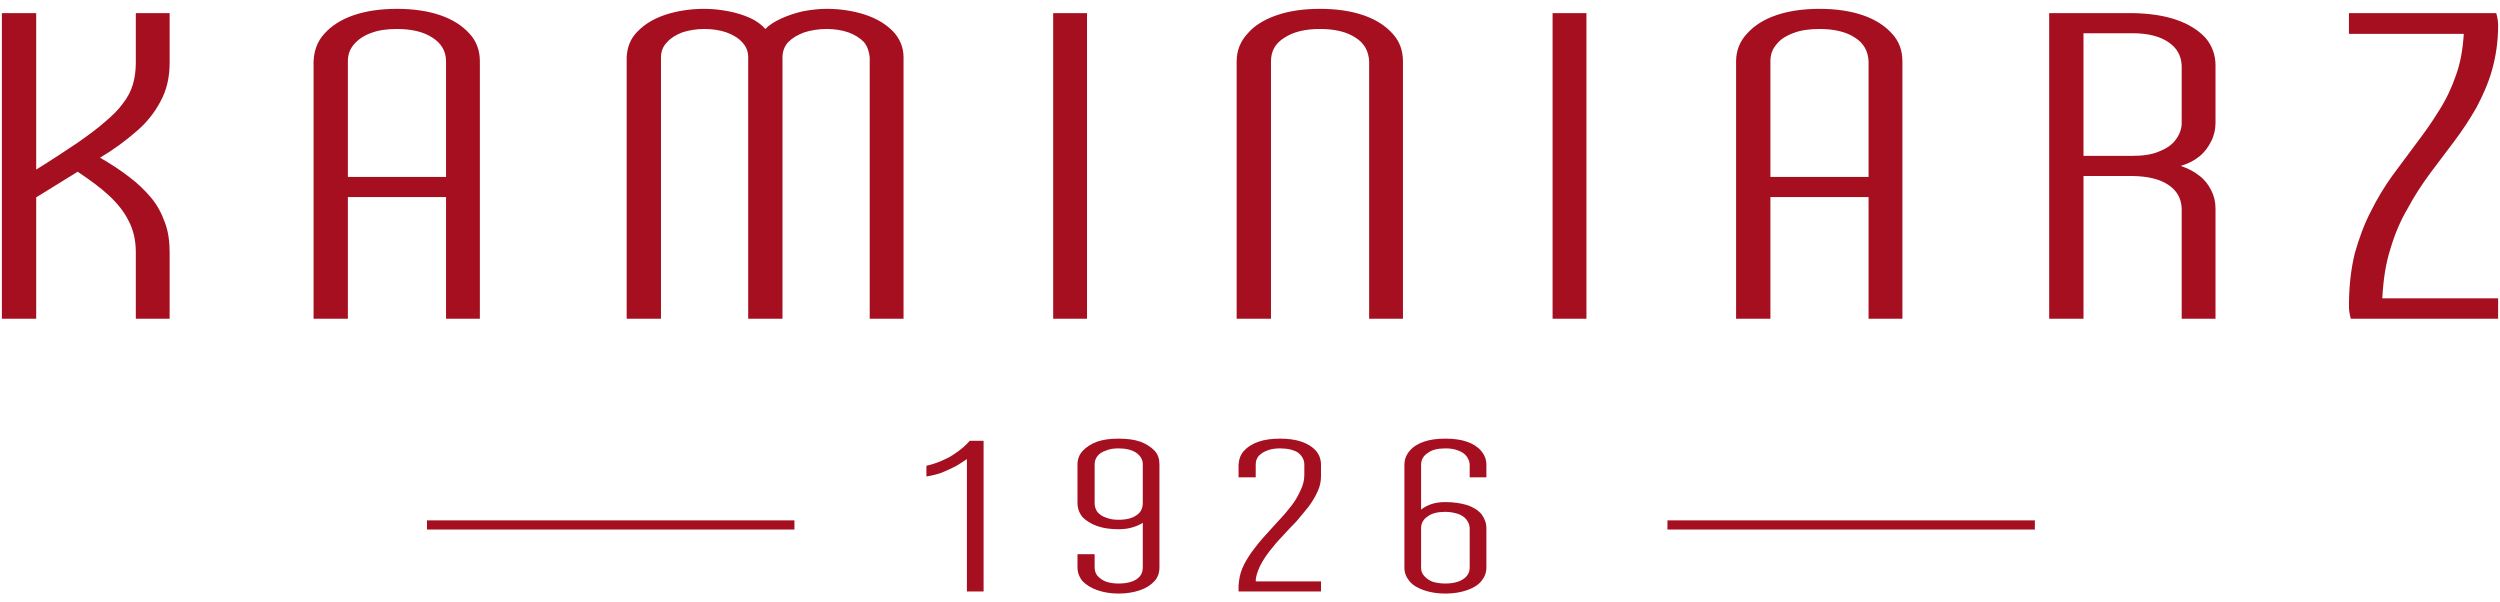 <svg width="166" height="40" viewBox="0 0 166 40" fill="none" xmlns="http://www.w3.org/2000/svg">
<path d="M65.311 29.267H64.393C64.267 29.409 64.14 29.55 63.95 29.712C63.761 29.874 63.539 30.036 63.286 30.198C63.065 30.361 62.779 30.482 62.464 30.624C62.178 30.745 61.861 30.847 61.514 30.927V31.637C61.894 31.576 62.241 31.495 62.558 31.373C62.906 31.231 63.191 31.089 63.475 30.948C63.761 30.787 63.982 30.624 64.203 30.482V39.273H65.311V29.267ZM76.987 30.826C76.987 30.482 76.893 30.178 76.672 29.935C76.417 29.672 76.102 29.469 75.721 29.328C75.311 29.186 74.835 29.126 74.267 29.126C73.728 29.126 73.254 29.186 72.842 29.328C72.462 29.469 72.146 29.672 71.893 29.935C71.671 30.178 71.545 30.482 71.545 30.826V33.399C71.545 33.763 71.671 34.087 71.893 34.351C72.146 34.594 72.462 34.796 72.874 34.938C73.285 35.08 73.759 35.14 74.267 35.14C74.615 35.14 74.932 35.1 75.184 35.02C75.468 34.938 75.69 34.837 75.881 34.715V37.672C75.881 37.997 75.754 38.279 75.468 38.462C75.184 38.645 74.804 38.746 74.267 38.746C73.95 38.746 73.697 38.705 73.444 38.624C73.19 38.523 73.032 38.401 72.874 38.239C72.746 38.078 72.684 37.896 72.684 37.672V36.801H71.545V37.672C71.545 38.016 71.671 38.34 71.893 38.604C72.146 38.847 72.462 39.05 72.874 39.192C73.285 39.334 73.759 39.413 74.267 39.413C74.804 39.413 75.278 39.334 75.69 39.192C76.102 39.05 76.417 38.847 76.639 38.604C76.893 38.34 76.987 38.016 76.987 37.672V30.826ZM72.684 30.826C72.684 30.624 72.746 30.442 72.874 30.28C73.001 30.117 73.19 29.996 73.444 29.915C73.666 29.814 73.95 29.773 74.267 29.773C74.772 29.773 75.151 29.874 75.437 30.056C75.721 30.26 75.881 30.503 75.881 30.826V33.399C75.881 33.742 75.754 34.026 75.468 34.208C75.184 34.412 74.804 34.513 74.267 34.513C73.95 34.513 73.697 34.472 73.444 34.371C73.19 34.289 73.032 34.168 72.874 34.006C72.746 33.824 72.684 33.642 72.684 33.399V30.826ZM86.607 31.556C86.607 31.9 86.512 32.245 86.353 32.568C86.195 32.912 86.005 33.257 85.752 33.581C85.499 33.905 85.214 34.249 84.898 34.574C84.581 34.918 84.265 35.263 83.981 35.586C83.664 35.93 83.38 36.295 83.125 36.639C82.872 37.004 82.651 37.348 82.493 37.733C82.334 38.097 82.272 38.482 82.24 38.887V39.273H87.714V38.604H83.38C83.38 38.259 83.506 37.936 83.664 37.591C83.823 37.267 84.043 36.923 84.296 36.598C84.55 36.275 84.835 35.93 85.151 35.606C85.437 35.282 85.752 34.959 86.069 34.634C86.353 34.289 86.639 33.966 86.891 33.642C87.144 33.298 87.335 32.973 87.492 32.629C87.651 32.285 87.714 31.961 87.714 31.616V30.847C87.714 30.482 87.588 30.178 87.366 29.915C87.144 29.672 86.829 29.469 86.417 29.328C86.005 29.186 85.532 29.126 84.993 29.126C84.455 29.126 83.981 29.186 83.57 29.328C83.158 29.469 82.841 29.672 82.62 29.915C82.367 30.178 82.272 30.482 82.24 30.847V31.697H83.38V30.847C83.38 30.624 83.442 30.442 83.57 30.28C83.728 30.117 83.916 29.996 84.138 29.915C84.391 29.814 84.677 29.773 84.993 29.773C85.499 29.773 85.911 29.874 86.195 30.056C86.448 30.26 86.607 30.523 86.607 30.847V31.556ZM93.252 37.693C93.252 38.037 93.378 38.34 93.601 38.604C93.822 38.867 94.138 39.05 94.55 39.192C94.961 39.334 95.435 39.413 95.974 39.413C96.511 39.413 96.987 39.334 97.397 39.192C97.809 39.05 98.124 38.867 98.346 38.604C98.569 38.34 98.696 38.037 98.696 37.693V35.08C98.696 34.715 98.569 34.412 98.377 34.148C98.157 33.886 97.841 33.681 97.428 33.541C97.018 33.419 96.543 33.338 95.974 33.338C95.626 33.338 95.308 33.379 95.024 33.48C94.739 33.581 94.517 33.703 94.36 33.844V30.868C94.36 30.523 94.517 30.26 94.803 30.077C95.056 29.874 95.466 29.773 95.974 29.773C96.289 29.773 96.575 29.814 96.827 29.915C97.049 29.996 97.239 30.117 97.366 30.28C97.492 30.442 97.587 30.643 97.587 30.868V31.697H98.696V30.868C98.696 30.503 98.569 30.198 98.346 29.935C98.124 29.672 97.809 29.469 97.397 29.327C96.987 29.186 96.511 29.126 95.974 29.126C95.435 29.126 94.961 29.186 94.55 29.327C94.138 29.469 93.822 29.672 93.601 29.935C93.378 30.198 93.252 30.503 93.252 30.868L93.252 37.693ZM97.587 37.693C97.587 38.016 97.428 38.279 97.144 38.462C96.86 38.645 96.479 38.746 95.974 38.746C95.657 38.746 95.371 38.705 95.118 38.624C94.898 38.543 94.708 38.401 94.582 38.259C94.422 38.097 94.36 37.916 94.36 37.693V35.08C94.36 34.735 94.517 34.472 94.803 34.289C95.056 34.087 95.466 33.986 95.974 33.986C96.289 33.986 96.575 34.046 96.827 34.127C97.049 34.208 97.239 34.33 97.366 34.493C97.492 34.654 97.587 34.857 97.587 35.08V37.693Z" fill="#A50F20"/>
<path d="M110.719 35.161H135.115V34.553H110.719V35.161Z" fill="#A50F20"/>
<path d="M28.352 35.161H52.75V34.553H28.352V35.161Z" fill="#A50F20"/>
<path d="M2.404 0.87H0.125V21.165H2.404V13.104L5.157 11.403C5.948 11.93 6.644 12.435 7.214 12.962C7.783 13.489 8.227 14.035 8.542 14.664C8.859 15.271 9.018 15.96 9.018 16.749V21.165H11.264V16.749C11.264 16.021 11.169 15.352 10.947 14.765C10.726 14.157 10.441 13.611 10.03 13.124C9.619 12.638 9.145 12.172 8.575 11.747C8.005 11.301 7.372 10.896 6.644 10.471C7.562 9.924 8.352 9.337 9.049 8.729C9.746 8.141 10.282 7.453 10.663 6.723C11.074 5.975 11.264 5.123 11.264 4.152V0.87H9.018V4.152C9.018 4.678 8.954 5.164 8.828 5.59C8.701 6.035 8.48 6.461 8.163 6.866C7.877 7.271 7.467 7.676 6.96 8.101C6.454 8.547 5.822 9.013 5.093 9.519C4.334 10.025 3.448 10.612 2.404 11.261L2.404 0.87ZM31.863 21.165V4.07C31.863 3.362 31.644 2.734 31.168 2.228C30.693 1.701 30.061 1.296 29.238 1.012C28.414 0.728 27.434 0.587 26.358 0.587C25.282 0.587 24.302 0.728 23.479 1.012C22.657 1.296 22.023 1.701 21.548 2.228C21.074 2.734 20.852 3.362 20.821 4.07V21.165H23.099V13.084H29.617V21.165H31.863ZM23.099 4.07C23.099 3.625 23.226 3.261 23.51 2.937C23.794 2.612 24.144 2.369 24.65 2.186C25.124 2.005 25.694 1.924 26.358 1.924C27.37 1.924 28.161 2.127 28.731 2.511C29.3 2.875 29.617 3.402 29.617 4.07V11.747H23.099V4.07ZM59.995 21.165V3.807C59.995 3.139 59.742 2.551 59.299 2.086C58.824 1.6 58.224 1.235 57.432 0.971C56.672 0.728 55.818 0.587 54.901 0.587C54.362 0.587 53.856 0.647 53.318 0.749C52.781 0.87 52.307 1.032 51.863 1.235C51.42 1.438 51.072 1.66 50.819 1.924C50.565 1.64 50.217 1.377 49.806 1.194C49.363 0.992 48.888 0.851 48.383 0.749C47.844 0.647 47.306 0.587 46.769 0.587C45.818 0.587 44.965 0.728 44.206 0.971C43.413 1.235 42.812 1.6 42.338 2.086C41.863 2.551 41.641 3.139 41.611 3.807V21.165H43.889V3.807C43.889 3.423 44.016 3.078 44.3 2.794C44.553 2.511 44.9 2.308 45.313 2.146C45.756 2.005 46.262 1.924 46.769 1.924C47.306 1.924 47.813 2.005 48.223 2.146C48.667 2.308 49.015 2.511 49.268 2.794C49.553 3.078 49.68 3.423 49.68 3.807V21.165H51.957V3.807C51.957 3.423 52.083 3.078 52.338 2.794C52.622 2.511 52.97 2.308 53.413 2.146C53.856 2.005 54.362 1.924 54.901 1.924C55.406 1.924 55.913 2.005 56.324 2.146C56.767 2.308 57.084 2.511 57.368 2.794C57.59 3.078 57.716 3.423 57.749 3.807V21.165H59.995ZM72.178 0.87H69.931V21.165H72.178V0.87ZM93.156 21.165V4.07C93.156 3.362 92.936 2.734 92.462 2.228C91.986 1.701 91.354 1.296 90.531 1.012C89.709 0.728 88.727 0.587 87.652 0.587C86.545 0.587 85.594 0.728 84.772 1.012C83.95 1.296 83.284 1.701 82.841 2.228C82.367 2.734 82.114 3.362 82.114 4.07V21.165H84.393V4.07C84.393 3.402 84.677 2.875 85.278 2.511C85.847 2.127 86.638 1.924 87.652 1.924C88.664 1.924 89.456 2.127 90.024 2.511C90.595 2.875 90.879 3.402 90.911 4.07V21.165H93.156ZM105.34 0.87H103.092V21.165H105.34V0.87ZM126.32 21.165V4.07C126.32 3.362 126.099 2.734 125.624 2.228C125.15 1.701 124.516 1.296 123.695 1.012C122.871 0.728 121.891 0.587 120.814 0.587C119.738 0.587 118.758 0.728 117.934 1.012C117.112 1.296 116.479 1.701 116.005 2.228C115.529 2.734 115.276 3.362 115.276 4.07V21.165H117.555V13.084H124.073V21.165H126.32ZM117.555 4.07C117.555 3.625 117.681 3.261 117.967 2.937C118.219 2.612 118.599 2.369 119.105 2.186C119.581 2.005 120.149 1.924 120.814 1.924C121.827 1.924 122.618 2.127 123.187 2.511C123.757 2.875 124.041 3.402 124.073 4.07V11.747H117.555V4.07ZM147.11 21.165V13.834C147.11 13.408 147.014 13.003 146.825 12.638C146.635 12.253 146.383 11.93 146.034 11.666C145.686 11.382 145.274 11.18 144.8 11.018C145.274 10.875 145.686 10.674 146.034 10.39C146.383 10.107 146.635 9.762 146.825 9.377C147.014 9.013 147.11 8.587 147.11 8.162V4.354C147.11 3.646 146.888 3.038 146.445 2.511C145.97 2.005 145.338 1.6 144.514 1.316C143.693 1.032 142.711 0.89 141.603 0.87H136.066V21.165H138.345V11.686H141.603C142.616 11.706 143.408 11.889 143.977 12.274C144.547 12.658 144.833 13.165 144.864 13.833V21.165L147.11 21.165ZM138.344 10.349V2.207H141.603C142.616 2.207 143.408 2.41 143.977 2.794C144.547 3.179 144.833 3.685 144.864 4.354V8.162C144.864 8.587 144.704 8.972 144.452 9.296C144.199 9.64 143.82 9.883 143.343 10.066C142.871 10.268 142.268 10.349 141.603 10.349L138.344 10.349ZM155.97 2.247H163.596C163.532 3.261 163.375 4.192 163.059 5.043C162.774 5.873 162.393 6.663 161.92 7.392C161.475 8.121 160.969 8.83 160.431 9.539C159.925 10.228 159.387 10.936 158.85 11.666C158.311 12.415 157.837 13.205 157.425 14.035C156.983 14.887 156.634 15.838 156.35 16.85C156.096 17.905 155.97 19.059 155.97 20.355C155.97 20.578 156.001 20.76 156.034 20.922C156.065 21.084 156.096 21.165 156.096 21.165H165.875V19.808H158.185C158.249 18.593 158.407 17.499 158.724 16.526C159.008 15.554 159.387 14.664 159.863 13.853C160.304 13.023 160.812 12.253 161.348 11.524C161.887 10.816 162.426 10.086 162.964 9.377C163.501 8.668 163.977 7.938 164.419 7.17C164.831 6.399 165.21 5.569 165.463 4.678C165.716 3.786 165.875 2.794 165.875 1.681C165.875 1.458 165.844 1.255 165.811 1.113C165.78 0.951 165.748 0.89 165.748 0.87H155.97L155.97 2.247Z" fill="#A50F20"/>
</svg>
